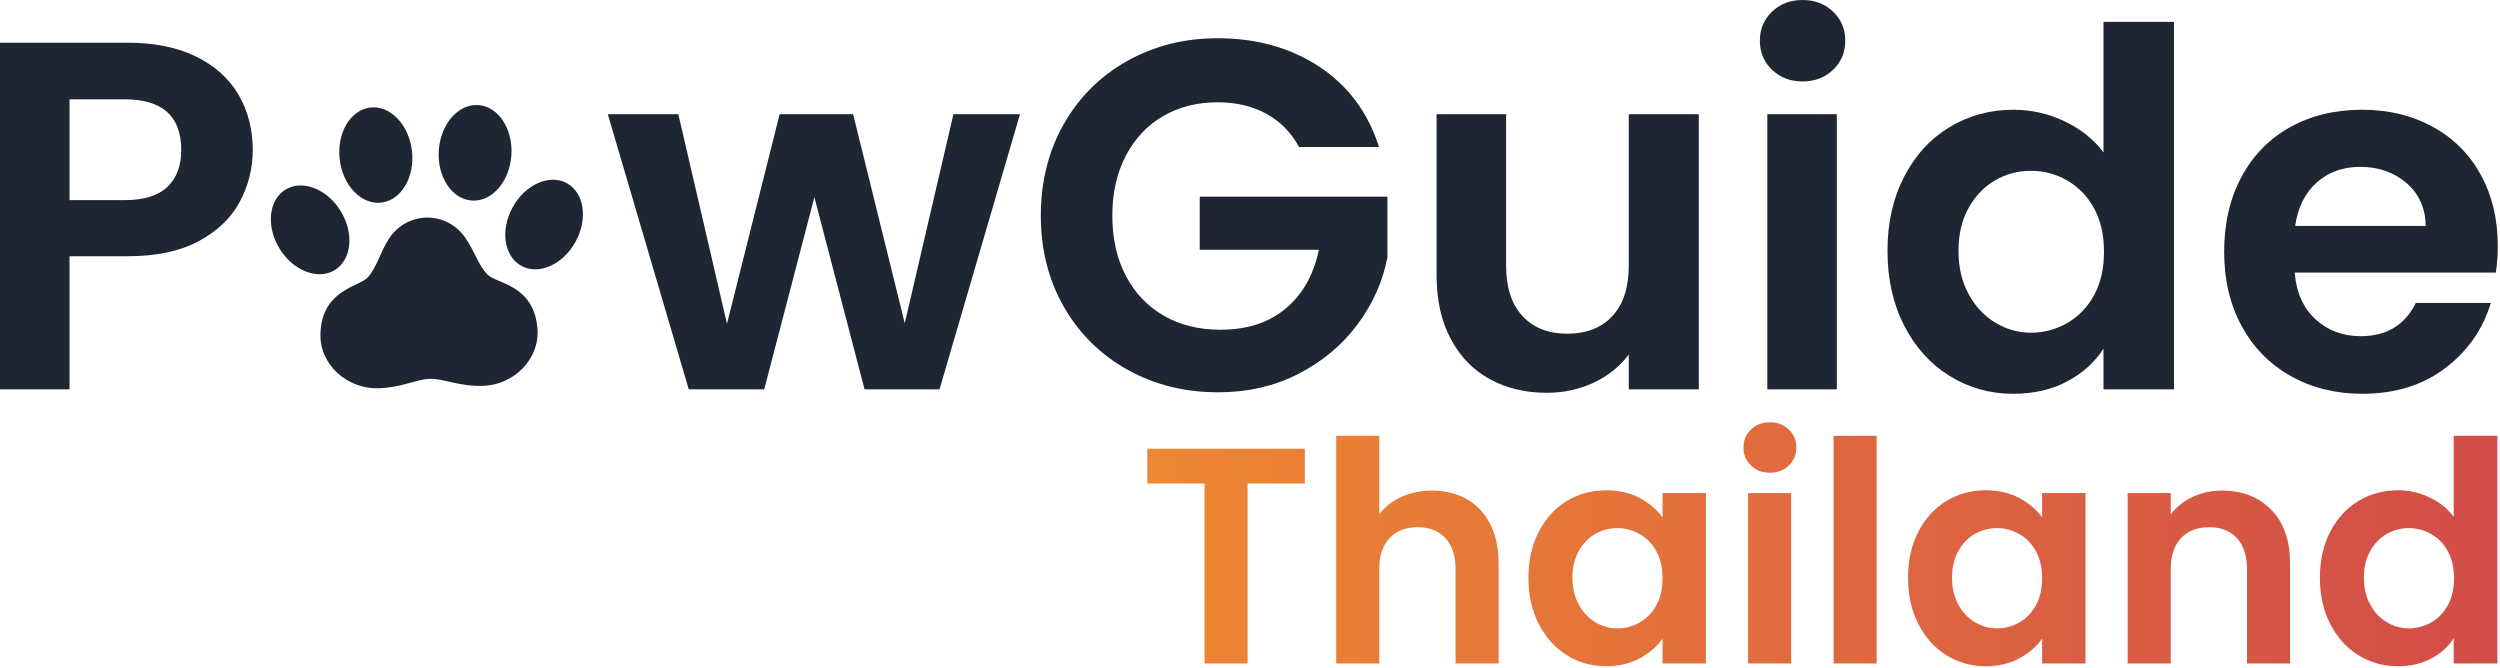 <?xml version="1.0" encoding="UTF-8" standalone="no"?>
<!DOCTYPE svg PUBLIC "-//W3C//DTD SVG 1.1//EN" "http://www.w3.org/Graphics/SVG/1.1/DTD/svg11.dtd">
<svg width="100%" height="100%" viewBox="0 0 146 39" version="1.1" xmlns="http://www.w3.org/2000/svg" xmlns:xlink="http://www.w3.org/1999/xlink" xml:space="preserve" xmlns:serif="http://www.serif.com/" style="fill-rule:evenodd;clip-rule:evenodd;stroke-linejoin:round;stroke-miterlimit:2;">
    <g transform="matrix(1,0,0,1,-42.701,5.054)">
        <path d="M57.462,3.704C57.462,4.787 57.205,5.802 56.693,6.749C56.181,7.696 55.378,8.46 54.286,9.04C53.194,9.62 51.816,9.91 50.154,9.91L46.761,9.91L46.761,17.682L42.701,17.682L42.701,-2.56L50.154,-2.56C51.72,-2.56 53.054,-2.289 54.156,-1.748C55.258,-1.207 56.084,-0.462 56.635,0.485C57.186,1.432 57.462,2.505 57.462,3.704ZM49.98,6.633C51.101,6.633 51.932,6.377 52.474,5.864C53.015,5.352 53.286,4.632 53.286,3.704C53.286,1.732 52.184,0.746 49.98,0.746L46.761,0.746L46.761,6.633L49.98,6.633Z" style="fill:rgb(29,38,50);fill-rule:nonzero;"/>
        <path d="M102.267,1.616L97.569,17.682L93.19,17.682L90.261,6.459L87.332,17.682L82.924,17.682L78.197,1.616L82.315,1.616L85.157,13.854L88.231,1.616L92.523,1.616L95.539,13.825L98.381,1.616L102.267,1.616Z" style="fill:rgb(29,38,50);fill-rule:nonzero;"/>
        <path d="M118.565,3.53C118.101,2.679 117.463,2.032 116.651,1.587C115.839,1.142 114.891,0.92 113.809,0.92C112.61,0.92 111.547,1.191 110.619,1.732C109.691,2.273 108.966,3.047 108.444,4.052C107.922,5.057 107.661,6.217 107.661,7.532C107.661,8.885 107.926,10.065 108.458,11.07C108.99,12.075 109.729,12.849 110.677,13.39C111.624,13.931 112.726,14.202 113.983,14.202C115.529,14.202 116.796,13.791 117.782,12.969C118.768,12.148 119.415,11.002 119.725,9.533L112.765,9.533L112.765,6.43L123.727,6.43L123.727,9.968C123.456,11.379 122.876,12.684 121.987,13.883C121.097,15.082 119.952,16.043 118.55,16.768C117.148,17.493 115.578,17.856 113.838,17.856C111.885,17.856 110.121,17.416 108.545,16.536C106.969,15.657 105.732,14.434 104.833,12.868C103.934,11.302 103.485,9.523 103.485,7.532C103.485,5.541 103.934,3.757 104.833,2.181C105.732,0.606 106.969,-0.622 108.545,-1.502C110.121,-2.381 111.875,-2.821 113.809,-2.821C116.09,-2.821 118.072,-2.265 119.754,-1.154C121.436,-0.042 122.596,1.519 123.234,3.53L118.565,3.53Z" style="fill:rgb(29,38,50);fill-rule:nonzero;"/>
        <path d="M141.91,1.616L141.91,17.682L137.821,17.682L137.821,15.652C137.299,16.348 136.617,16.894 135.776,17.29C134.935,17.687 134.022,17.885 133.036,17.885C131.779,17.885 130.667,17.619 129.701,17.087C128.734,16.556 127.975,15.773 127.424,14.738C126.873,13.704 126.598,12.472 126.598,11.041L126.598,1.616L130.658,1.616L130.658,10.461C130.658,11.737 130.977,12.718 131.615,13.404C132.253,14.091 133.123,14.434 134.225,14.434C135.346,14.434 136.226,14.091 136.864,13.404C137.502,12.718 137.821,11.737 137.821,10.461L137.821,1.616L141.91,1.616Z" style="fill:rgb(29,38,50);fill-rule:nonzero;"/>
        <path d="M147.971,-0.298C147.255,-0.298 146.661,-0.525 146.187,-0.98C145.713,-1.434 145.477,-1.999 145.477,-2.676C145.477,-3.353 145.713,-3.918 146.187,-4.373C146.661,-4.827 147.255,-5.054 147.971,-5.054C148.686,-5.054 149.28,-4.827 149.754,-4.373C150.228,-3.918 150.465,-3.353 150.465,-2.676C150.465,-1.999 150.228,-1.434 149.754,-0.98C149.28,-0.525 148.686,-0.298 147.971,-0.298ZM149.972,1.616L149.972,17.682L145.912,17.682L145.912,1.616L149.972,1.616Z" style="fill:rgb(29,38,50);fill-rule:nonzero;"/>
        <path d="M152.93,9.591C152.93,7.967 153.253,6.527 153.901,5.27C154.549,4.013 155.433,3.047 156.555,2.37C157.676,1.693 158.923,1.355 160.296,1.355C161.34,1.355 162.335,1.582 163.283,2.036C164.23,2.491 164.984,3.095 165.545,3.849L165.545,-3.778L169.663,-3.778L169.663,17.682L165.545,17.682L165.545,15.304C165.042,16.097 164.336,16.735 163.428,17.218C162.519,17.701 161.465,17.943 160.267,17.943C158.913,17.943 157.676,17.595 156.555,16.899C155.433,16.203 154.549,15.222 153.901,13.955C153.253,12.689 152.93,11.234 152.93,9.591ZM165.574,9.649C165.574,8.663 165.38,7.817 164.994,7.111C164.607,6.406 164.085,5.864 163.428,5.487C162.77,5.11 162.065,4.922 161.311,4.922C160.557,4.922 159.861,5.106 159.223,5.473C158.585,5.84 158.067,6.377 157.671,7.082C157.275,7.788 157.077,8.624 157.077,9.591C157.077,10.558 157.275,11.403 157.671,12.128C158.067,12.853 158.589,13.409 159.237,13.796C159.885,14.183 160.576,14.376 161.311,14.376C162.065,14.376 162.77,14.187 163.428,13.81C164.085,13.433 164.607,12.892 164.994,12.186C165.38,11.481 165.574,10.635 165.574,9.649Z" style="fill:rgb(29,38,50);fill-rule:nonzero;"/>
        <path d="M188.571,9.301C188.571,9.881 188.532,10.403 188.455,10.867L176.71,10.867C176.806,12.027 177.212,12.936 177.928,13.593C178.643,14.25 179.523,14.579 180.567,14.579C182.075,14.579 183.148,13.931 183.786,12.636L188.165,12.636C187.701,14.183 186.811,15.454 185.497,16.449C184.182,17.445 182.568,17.943 180.654,17.943C179.107,17.943 177.72,17.6 176.492,16.913C175.264,16.227 174.307,15.256 173.621,13.999C172.935,12.742 172.592,11.292 172.592,9.649C172.592,7.986 172.93,6.527 173.607,5.27C174.283,4.013 175.231,3.047 176.449,2.37C177.667,1.693 179.068,1.355 180.654,1.355C182.181,1.355 183.549,1.684 184.757,2.341C185.965,2.998 186.903,3.931 187.57,5.139C188.237,6.348 188.571,7.735 188.571,9.301ZM184.366,8.141C184.346,7.097 183.969,6.261 183.235,5.632C182.5,5.004 181.601,4.69 180.538,4.69C179.532,4.69 178.686,4.994 178,5.603C177.314,6.212 176.893,7.058 176.739,8.141L184.366,8.141Z" style="fill:rgb(29,38,50);fill-rule:nonzero;"/>
    </g>
    <g transform="matrix(0.02,-0.01,0.01,0.02,13.46,10.254)">
        <path d="M320.494,239.184C369.766,257.225 428.927,219.3 452.65,154.483C476.359,89.664 455.642,22.511 406.378,4.481C357.095,-13.534 297.941,24.38 274.219,89.197C250.508,154.016 271.225,221.169 320.494,239.184Z" style="fill:rgb(29,38,50);fill-rule:nonzero;"/>
        <path d="M133.275,342.561C184.817,338.092 221.834,279.523 215.977,211.702C210.106,143.903 163.563,92.556 112.02,97C60.483,101.483 23.467,160.063 29.331,227.873C35.203,295.672 81.739,347.017 133.275,342.561Z" style="fill:rgb(29,38,50);fill-rule:nonzero;"/>
        <path d="M534.681,340.263C579.919,366.852 644.919,340.148 679.878,280.647C714.838,221.106 706.505,151.338 661.261,124.75C616.025,98.186 551.011,124.902 516.058,184.403C481.102,243.933 489.445,313.7 534.681,340.263Z" style="fill:rgb(29,38,50);fill-rule:nonzero;"/>
        <path d="M776.967,410.8C747.638,368.189 678.42,364.895 622.352,403.466C566.27,442.061 544.598,507.875 573.92,550.498C603.242,593.108 672.466,596.405 728.536,557.82C784.598,519.238 806.283,453.423 776.967,410.8Z" style="fill:rgb(29,38,50);fill-rule:nonzero;"/>
        <path d="M475.798,418.842C470.205,380.134 446.477,344.833 408.55,326.93C370.631,309.039 328.292,313.169 294.866,333.444C257.919,355.866 234.284,385.156 202.463,397.959C170.645,410.761 81.525,372.633 26.038,473.394C-13.152,544.563 22.823,634.531 96.291,669.198C152.131,695.548 196.327,692.606 228.772,707.908C261.213,723.209 287.038,759.205 342.873,785.552C416.339,820.22 508.655,790.805 538.678,715.306C581.188,608.42 495.089,563.866 484.738,531.166C474.395,498.47 481.984,461.603 475.798,418.842Z" style="fill:rgb(29,38,50);fill-rule:nonzero;"/>
    </g>
    <g transform="matrix(1.497,0,0,1.497,5.501,12.276)">
        <path d="M47.228,9.306L47.228,10.662L44.996,10.662L44.996,17.682L43.316,17.682L43.316,10.662L41.084,10.662L41.084,9.306L47.228,9.306Z" style="fill:url(#_Linear1);fill-rule:nonzero;"/>
    </g>
    <g transform="matrix(1.497,0,0,1.497,5.501,12.276)">
        <path d="M52.196,10.938C52.7,10.938 53.148,11.048 53.54,11.268C53.932,11.488 54.238,11.812 54.458,12.24C54.678,12.668 54.788,13.182 54.788,13.782L54.788,17.682L53.108,17.682L53.108,14.01C53.108,13.482 52.976,13.076 52.712,12.792C52.448,12.508 52.088,12.366 51.632,12.366C51.168,12.366 50.802,12.508 50.534,12.792C50.266,13.076 50.132,13.482 50.132,14.01L50.132,17.682L48.452,17.682L48.452,8.802L50.132,8.802L50.132,11.862C50.348,11.574 50.636,11.348 50.996,11.184C51.356,11.02 51.756,10.938 52.196,10.938Z" style="fill:url(#_Linear2);fill-rule:nonzero;"/>
    </g>
    <g transform="matrix(1.497,0,0,1.497,5.501,12.276)">
        <path d="M55.952,14.334C55.952,13.662 56.086,13.066 56.354,12.546C56.622,12.026 56.986,11.626 57.446,11.346C57.906,11.066 58.42,10.926 58.988,10.926C59.484,10.926 59.918,11.026 60.29,11.226C60.662,11.426 60.96,11.678 61.184,11.982L61.184,11.034L62.876,11.034L62.876,17.682L61.184,17.682L61.184,16.71C60.968,17.022 60.67,17.28 60.29,17.484C59.91,17.688 59.472,17.79 58.976,17.79C58.416,17.79 57.906,17.646 57.446,17.358C56.986,17.07 56.622,16.664 56.354,16.14C56.086,15.616 55.952,15.014 55.952,14.334ZM61.184,14.358C61.184,13.95 61.104,13.6 60.944,13.308C60.784,13.016 60.568,12.792 60.296,12.636C60.024,12.48 59.732,12.402 59.42,12.402C59.108,12.402 58.82,12.478 58.556,12.63C58.292,12.782 58.078,13.004 57.914,13.296C57.75,13.588 57.668,13.934 57.668,14.334C57.668,14.734 57.75,15.084 57.914,15.384C58.078,15.684 58.294,15.914 58.562,16.074C58.83,16.234 59.116,16.314 59.42,16.314C59.732,16.314 60.024,16.236 60.296,16.08C60.568,15.924 60.784,15.7 60.944,15.408C61.104,15.116 61.184,14.766 61.184,14.358Z" style="fill:url(#_Linear3);fill-rule:nonzero;"/>
    </g>
    <g transform="matrix(1.497,0,0,1.497,5.501,12.276)">
        <path d="M65.372,10.242C65.076,10.242 64.83,10.148 64.634,9.96C64.438,9.772 64.34,9.538 64.34,9.258C64.34,8.978 64.438,8.744 64.634,8.556C64.83,8.368 65.076,8.274 65.372,8.274C65.668,8.274 65.914,8.368 66.11,8.556C66.306,8.744 66.404,8.978 66.404,9.258C66.404,9.538 66.306,9.772 66.11,9.96C65.914,10.148 65.668,10.242 65.372,10.242ZM66.2,11.034L66.2,17.682L64.52,17.682L64.52,11.034L66.2,11.034Z" style="fill:url(#_Linear4);fill-rule:nonzero;"/>
    </g>
    <g transform="matrix(1.497,0,0,1.497,5.501,12.276)">
        <rect x="67.856" y="8.802" width="1.68" height="8.88" style="fill:url(#_Linear5);"/>
    </g>
    <g transform="matrix(1.497,0,0,1.497,5.501,12.276)">
        <path d="M70.76,14.334C70.76,13.662 70.894,13.066 71.162,12.546C71.43,12.026 71.794,11.626 72.254,11.346C72.714,11.066 73.228,10.926 73.796,10.926C74.292,10.926 74.726,11.026 75.098,11.226C75.47,11.426 75.768,11.678 75.992,11.982L75.992,11.034L77.684,11.034L77.684,17.682L75.992,17.682L75.992,16.71C75.776,17.022 75.478,17.28 75.098,17.484C74.718,17.688 74.28,17.79 73.784,17.79C73.224,17.79 72.714,17.646 72.254,17.358C71.794,17.07 71.43,16.664 71.162,16.14C70.894,15.616 70.76,15.014 70.76,14.334ZM75.992,14.358C75.992,13.95 75.912,13.6 75.752,13.308C75.592,13.016 75.376,12.792 75.104,12.636C74.832,12.48 74.54,12.402 74.228,12.402C73.916,12.402 73.628,12.478 73.364,12.63C73.1,12.782 72.886,13.004 72.722,13.296C72.558,13.588 72.476,13.934 72.476,14.334C72.476,14.734 72.558,15.084 72.722,15.384C72.886,15.684 73.102,15.914 73.37,16.074C73.638,16.234 73.924,16.314 74.228,16.314C74.54,16.314 74.832,16.236 75.104,16.08C75.376,15.924 75.592,15.7 75.752,15.408C75.912,15.116 75.992,14.766 75.992,14.358Z" style="fill:url(#_Linear6);fill-rule:nonzero;"/>
    </g>
    <g transform="matrix(1.497,0,0,1.497,5.501,12.276)">
        <path d="M83.012,10.938C83.804,10.938 84.444,11.188 84.932,11.688C85.42,12.188 85.664,12.886 85.664,13.782L85.664,17.682L83.984,17.682L83.984,14.01C83.984,13.482 83.852,13.076 83.588,12.792C83.324,12.508 82.964,12.366 82.508,12.366C82.044,12.366 81.678,12.508 81.41,12.792C81.142,13.076 81.008,13.482 81.008,14.01L81.008,17.682L79.328,17.682L79.328,11.034L81.008,11.034L81.008,11.862C81.232,11.574 81.518,11.348 81.866,11.184C82.214,11.02 82.596,10.938 83.012,10.938Z" style="fill:url(#_Linear7);fill-rule:nonzero;"/>
    </g>
    <g transform="matrix(1.497,0,0,1.497,5.501,12.276)">
        <path d="M86.828,14.334C86.828,13.662 86.962,13.066 87.23,12.546C87.498,12.026 87.864,11.626 88.328,11.346C88.792,11.066 89.308,10.926 89.876,10.926C90.308,10.926 90.72,11.02 91.112,11.208C91.504,11.396 91.816,11.646 92.048,11.958L92.048,8.802L93.752,8.802L93.752,17.682L92.048,17.682L92.048,16.698C91.84,17.026 91.548,17.29 91.172,17.49C90.796,17.69 90.36,17.79 89.864,17.79C89.304,17.79 88.792,17.646 88.328,17.358C87.864,17.07 87.498,16.664 87.23,16.14C86.962,15.616 86.828,15.014 86.828,14.334ZM92.06,14.358C92.06,13.95 91.98,13.6 91.82,13.308C91.66,13.016 91.444,12.792 91.172,12.636C90.9,12.48 90.608,12.402 90.296,12.402C89.984,12.402 89.696,12.478 89.432,12.63C89.168,12.782 88.954,13.004 88.79,13.296C88.626,13.588 88.544,13.934 88.544,14.334C88.544,14.734 88.626,15.084 88.79,15.384C88.954,15.684 89.17,15.914 89.438,16.074C89.706,16.234 89.992,16.314 90.296,16.314C90.608,16.314 90.9,16.236 91.172,16.08C91.444,15.924 91.66,15.7 91.82,15.408C91.98,15.116 92.06,14.766 92.06,14.358Z" style="fill:url(#_Linear8);fill-rule:nonzero;"/>
    </g>
    <defs>
        <linearGradient id="_Linear1" x1="0" y1="0" x2="1" y2="0" gradientUnits="userSpaceOnUse" gradientTransform="matrix(52.668,0,0,52.668,41.084,13.032)"><stop offset="0" style="stop-color:rgb(237,135,50);stop-opacity:1"/><stop offset="1" style="stop-color:rgb(210,76,73);stop-opacity:1"/></linearGradient>
        <linearGradient id="_Linear2" x1="0" y1="0" x2="1" y2="0" gradientUnits="userSpaceOnUse" gradientTransform="matrix(52.668,0,0,52.668,41.084,13.032)"><stop offset="0" style="stop-color:rgb(237,135,50);stop-opacity:1"/><stop offset="1" style="stop-color:rgb(210,76,73);stop-opacity:1"/></linearGradient>
        <linearGradient id="_Linear3" x1="0" y1="0" x2="1" y2="0" gradientUnits="userSpaceOnUse" gradientTransform="matrix(52.668,0,0,52.668,41.084,13.032)"><stop offset="0" style="stop-color:rgb(237,135,50);stop-opacity:1"/><stop offset="1" style="stop-color:rgb(210,76,73);stop-opacity:1"/></linearGradient>
        <linearGradient id="_Linear4" x1="0" y1="0" x2="1" y2="0" gradientUnits="userSpaceOnUse" gradientTransform="matrix(52.668,0,0,52.668,41.084,13.032)"><stop offset="0" style="stop-color:rgb(237,135,50);stop-opacity:1"/><stop offset="1" style="stop-color:rgb(210,76,73);stop-opacity:1"/></linearGradient>
        <linearGradient id="_Linear5" x1="0" y1="0" x2="1" y2="0" gradientUnits="userSpaceOnUse" gradientTransform="matrix(52.668,0,0,52.668,41.084,13.032)"><stop offset="0" style="stop-color:rgb(237,135,50);stop-opacity:1"/><stop offset="1" style="stop-color:rgb(210,76,73);stop-opacity:1"/></linearGradient>
        <linearGradient id="_Linear6" x1="0" y1="0" x2="1" y2="0" gradientUnits="userSpaceOnUse" gradientTransform="matrix(52.668,0,0,52.668,41.084,13.032)"><stop offset="0" style="stop-color:rgb(237,135,50);stop-opacity:1"/><stop offset="1" style="stop-color:rgb(210,76,73);stop-opacity:1"/></linearGradient>
        <linearGradient id="_Linear7" x1="0" y1="0" x2="1" y2="0" gradientUnits="userSpaceOnUse" gradientTransform="matrix(52.668,0,0,52.668,41.084,13.032)"><stop offset="0" style="stop-color:rgb(237,135,50);stop-opacity:1"/><stop offset="1" style="stop-color:rgb(210,76,73);stop-opacity:1"/></linearGradient>
        <linearGradient id="_Linear8" x1="0" y1="0" x2="1" y2="0" gradientUnits="userSpaceOnUse" gradientTransform="matrix(52.668,0,0,52.668,41.084,13.032)"><stop offset="0" style="stop-color:rgb(237,135,50);stop-opacity:1"/><stop offset="1" style="stop-color:rgb(210,76,73);stop-opacity:1"/></linearGradient>
    </defs>
</svg>
